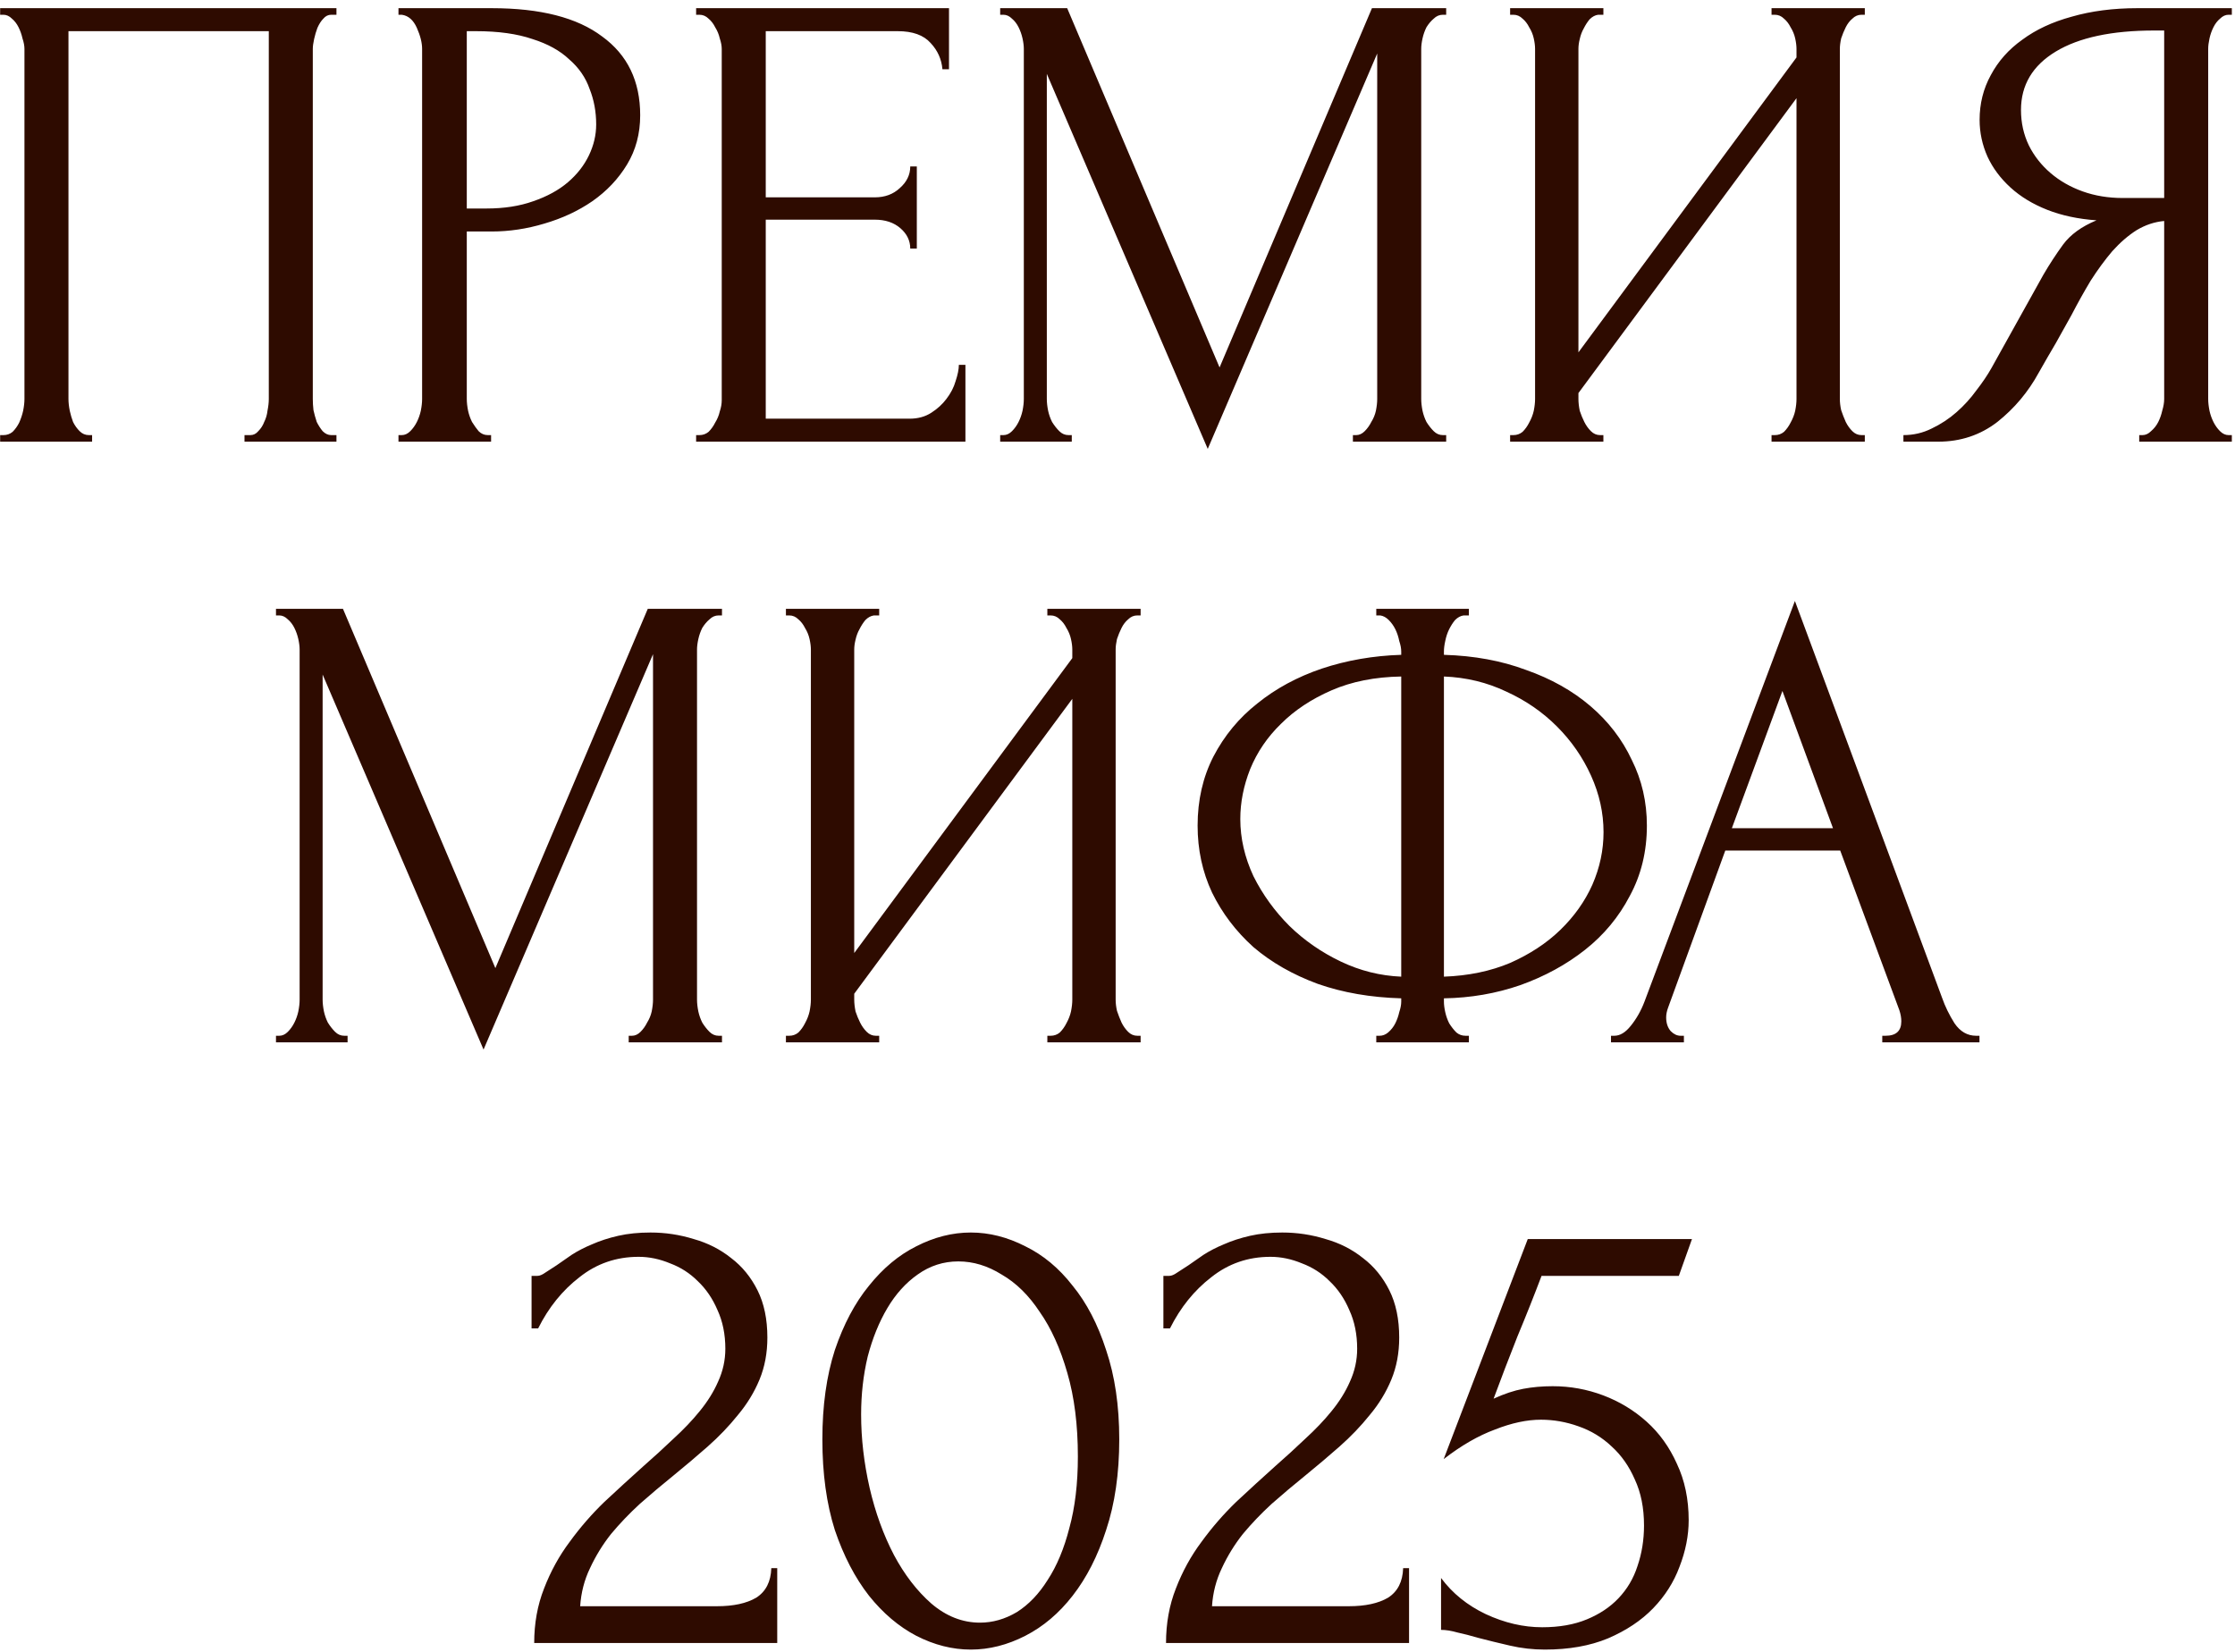 <?xml version="1.0" encoding="UTF-8"?> <svg xmlns="http://www.w3.org/2000/svg" width="253" height="187" viewBox="0 0 253 187" fill="none"><path d="M0.017 49.257H0.389C0.785 49.257 1.132 49.133 1.43 48.885C1.727 48.587 1.975 48.24 2.173 47.844C2.371 47.398 2.52 46.952 2.619 46.505C2.718 46.01 2.768 45.563 2.768 45.167V5.536C2.768 5.189 2.694 4.793 2.545 4.347C2.446 3.9 2.297 3.479 2.099 3.083C1.9 2.686 1.653 2.364 1.355 2.116C1.058 1.819 0.736 1.67 0.389 1.67H0.017V0.926H38.086V1.67H37.491C37.144 1.67 36.847 1.819 36.599 2.116C36.351 2.364 36.128 2.711 35.93 3.157C35.781 3.554 35.657 3.975 35.558 4.421C35.459 4.867 35.409 5.239 35.409 5.536V45.167C35.409 45.563 35.434 45.985 35.484 46.431C35.583 46.877 35.707 47.323 35.855 47.769C36.054 48.166 36.277 48.513 36.525 48.81C36.822 49.108 37.144 49.257 37.491 49.257H38.086V50H27.677V49.257H28.346C28.693 49.257 28.99 49.108 29.238 48.81C29.535 48.513 29.758 48.166 29.907 47.769C30.105 47.373 30.229 46.952 30.279 46.505C30.378 46.01 30.428 45.563 30.428 45.167V3.529H7.75V45.167C7.75 45.563 7.799 46.01 7.898 46.505C7.997 46.952 8.121 47.373 8.27 47.769C8.468 48.166 8.716 48.513 9.014 48.81C9.311 49.108 9.658 49.257 10.055 49.257H10.426V50H0.017V49.257ZM45.107 0.926H55.665C61.167 0.926 65.331 1.992 68.156 4.124C71.031 6.205 72.469 9.18 72.469 13.046C72.469 15.128 71.973 16.987 70.982 18.623C69.99 20.258 68.677 21.646 67.041 22.786C65.455 23.877 63.646 24.72 61.613 25.314C59.63 25.909 57.648 26.207 55.665 26.207H52.84V45.167C52.84 45.563 52.889 46.01 52.988 46.505C53.087 46.952 53.236 47.373 53.434 47.769C53.682 48.166 53.93 48.513 54.178 48.81C54.475 49.108 54.822 49.257 55.219 49.257H55.591V50H45.107V49.257H45.478C45.825 49.257 46.148 49.108 46.445 48.81C46.742 48.513 46.99 48.166 47.189 47.769C47.387 47.373 47.536 46.952 47.635 46.505C47.734 46.01 47.783 45.563 47.783 45.167V5.536C47.783 4.842 47.585 4.049 47.189 3.157C46.792 2.265 46.222 1.769 45.478 1.67H45.107V0.926ZM52.84 3.529V23.604H55.07C57.053 23.604 58.813 23.332 60.349 22.786C61.935 22.241 63.249 21.522 64.29 20.63C65.331 19.738 66.124 18.722 66.669 17.582C67.215 16.442 67.487 15.277 67.487 14.087C67.487 12.649 67.239 11.311 66.744 10.072C66.298 8.783 65.529 7.668 64.439 6.726C63.398 5.735 62.01 4.966 60.275 4.421C58.54 3.826 56.408 3.529 53.88 3.529H52.84ZM78.8 49.257H79.172C79.569 49.257 79.915 49.133 80.213 48.885C80.51 48.587 80.758 48.24 80.956 47.844C81.204 47.447 81.378 47.026 81.477 46.58C81.626 46.134 81.7 45.712 81.7 45.316V5.536C81.7 5.189 81.626 4.793 81.477 4.347C81.378 3.9 81.204 3.479 80.956 3.083C80.758 2.686 80.51 2.364 80.213 2.116C79.915 1.819 79.569 1.67 79.172 1.67H78.8V0.926H107.426V7.841H106.683C106.584 6.701 106.138 5.71 105.345 4.867C104.551 3.975 103.312 3.529 101.627 3.529H86.682V22.34H99.024C100.165 22.34 101.106 21.993 101.85 21.299C102.643 20.605 103.04 19.788 103.04 18.846H103.783V28.14H103.04C103.04 27.248 102.668 26.479 101.924 25.835C101.181 25.191 100.214 24.868 99.024 24.868H86.682V47.398H102.965C103.907 47.398 104.725 47.175 105.419 46.728C106.113 46.282 106.683 45.762 107.129 45.167C107.625 44.523 107.972 43.853 108.17 43.159C108.418 42.416 108.542 41.796 108.542 41.301H109.285V50H78.8V49.257ZM153.148 49.257H153.52C153.867 49.257 154.189 49.108 154.486 48.81C154.784 48.513 155.031 48.166 155.23 47.769C155.478 47.373 155.651 46.952 155.75 46.505C155.849 46.01 155.899 45.563 155.899 45.167V6.057L136.716 50.818L118.499 8.362V45.167C118.499 45.563 118.548 46.01 118.648 46.505C118.747 46.952 118.895 47.373 119.094 47.769C119.341 48.166 119.614 48.513 119.912 48.81C120.209 49.108 120.556 49.257 120.953 49.257H121.324V50H113.22V49.257H113.591C113.938 49.257 114.261 49.108 114.558 48.81C114.855 48.513 115.103 48.166 115.302 47.769C115.5 47.373 115.649 46.952 115.748 46.505C115.847 46.01 115.896 45.563 115.896 45.167V5.536C115.896 5.189 115.847 4.793 115.748 4.347C115.649 3.9 115.5 3.479 115.302 3.083C115.103 2.686 114.855 2.364 114.558 2.116C114.261 1.819 113.938 1.67 113.591 1.67H113.22V0.926H120.804L138.054 41.598L155.304 0.926H163.706V1.67H163.334C162.938 1.67 162.591 1.819 162.293 2.116C161.996 2.364 161.723 2.686 161.475 3.083C161.277 3.479 161.128 3.9 161.029 4.347C160.93 4.793 160.881 5.189 160.881 5.536V45.167C160.881 45.563 160.93 46.01 161.029 46.505C161.128 46.952 161.277 47.373 161.475 47.769C161.723 48.166 161.996 48.513 162.293 48.81C162.591 49.108 162.938 49.257 163.334 49.257H163.706V50H153.148V49.257ZM200.537 49.257H200.909C201.305 49.257 201.652 49.133 201.95 48.885C202.247 48.587 202.495 48.24 202.693 47.844C202.941 47.398 203.115 46.952 203.214 46.505C203.313 46.01 203.362 45.563 203.362 45.167V11.113L178.677 44.498V45.167C178.677 45.563 178.726 46.01 178.826 46.505C178.974 46.952 179.148 47.373 179.346 47.769C179.544 48.166 179.792 48.513 180.09 48.81C180.387 49.108 180.734 49.257 181.13 49.257H181.502V50H170.944V49.257H171.316C171.712 49.257 172.059 49.133 172.357 48.885C172.654 48.587 172.902 48.24 173.1 47.844C173.348 47.398 173.522 46.952 173.621 46.505C173.72 46.01 173.769 45.563 173.769 45.167V5.536C173.769 5.189 173.72 4.793 173.621 4.347C173.522 3.9 173.348 3.479 173.1 3.083C172.902 2.686 172.654 2.364 172.357 2.116C172.059 1.819 171.712 1.67 171.316 1.67H170.944V0.926H181.502V1.67H180.907C180.56 1.719 180.238 1.893 179.941 2.19C179.693 2.488 179.47 2.835 179.272 3.231C179.073 3.578 178.925 3.975 178.826 4.421C178.726 4.818 178.677 5.189 178.677 5.536V39.888L203.362 6.503V5.536C203.362 5.189 203.313 4.793 203.214 4.347C203.115 3.9 202.941 3.479 202.693 3.083C202.495 2.686 202.247 2.364 201.95 2.116C201.652 1.819 201.305 1.67 200.909 1.67H200.537V0.926H211.095V1.67H210.723C210.327 1.67 209.98 1.819 209.682 2.116C209.385 2.364 209.137 2.686 208.939 3.083C208.741 3.479 208.567 3.9 208.418 4.347C208.319 4.793 208.27 5.189 208.27 5.536V45.167C208.27 45.563 208.319 45.985 208.418 46.431C208.567 46.877 208.741 47.323 208.939 47.769C209.137 48.166 209.385 48.513 209.682 48.81C209.98 49.108 210.327 49.257 210.723 49.257H211.095V50H200.537V49.257ZM242.158 49.257H242.53C242.877 49.257 243.199 49.108 243.496 48.81C243.843 48.513 244.116 48.166 244.314 47.769C244.512 47.373 244.661 46.952 244.76 46.505C244.909 46.01 244.983 45.563 244.983 45.167V25.017C243.893 25.116 242.852 25.463 241.86 26.058C240.919 26.653 240.001 27.446 239.109 28.437C238.267 29.429 237.449 30.544 236.656 31.783C235.912 33.023 235.193 34.311 234.499 35.65C233.954 36.641 233.359 37.707 232.715 38.847C232.07 39.937 231.426 41.053 230.782 42.193C229.592 44.374 228.03 46.233 226.097 47.769C224.164 49.257 221.933 50 219.405 50H215.465V49.257C216.605 49.257 217.67 49.009 218.662 48.513C219.703 48.017 220.645 47.398 221.487 46.654C222.33 45.91 223.074 45.093 223.718 44.2C224.412 43.308 224.982 42.465 225.428 41.672L231.302 31.114C231.996 29.924 232.74 28.784 233.533 27.694C234.375 26.554 235.639 25.637 237.325 24.943C235.243 24.794 233.384 24.397 231.748 23.753C230.112 23.109 228.724 22.266 227.584 21.225C226.444 20.184 225.577 19.019 224.982 17.73C224.387 16.392 224.09 15.004 224.09 13.566C224.09 11.732 224.511 10.047 225.354 8.51C226.196 6.924 227.386 5.586 228.923 4.495C230.459 3.355 232.318 2.488 234.499 1.893C236.73 1.249 239.208 0.926 241.935 0.926H252.642V1.67H252.27C251.923 1.67 251.601 1.819 251.303 2.116C251.006 2.364 250.758 2.686 250.56 3.083C250.361 3.479 250.213 3.9 250.114 4.347C250.015 4.793 249.965 5.189 249.965 5.536V45.167C249.965 45.563 250.015 46.01 250.114 46.505C250.213 46.952 250.361 47.373 250.56 47.769C250.758 48.166 251.006 48.513 251.303 48.81C251.601 49.108 251.923 49.257 252.27 49.257H252.642V50H242.158V49.257ZM228.774 12.451C228.774 13.889 229.071 15.227 229.666 16.466C230.261 17.656 231.079 18.697 232.12 19.589C233.161 20.481 234.375 21.175 235.763 21.671C237.151 22.167 238.663 22.415 240.299 22.415H244.983V3.454H243.868C239.06 3.454 235.342 4.247 232.715 5.834C230.088 7.42 228.774 9.626 228.774 12.451ZM71.169 117.256H71.541C71.888 117.256 72.21 117.108 72.508 116.81C72.805 116.513 73.053 116.166 73.251 115.769C73.499 115.373 73.673 114.951 73.772 114.505C73.871 114.01 73.921 113.564 73.921 113.167V74.057L54.737 118.818L36.521 76.362V113.167C36.521 113.564 36.57 114.01 36.669 114.505C36.768 114.951 36.917 115.373 37.115 115.769C37.363 116.166 37.636 116.513 37.933 116.81C38.231 117.108 38.578 117.256 38.974 117.256H39.346V118H31.241V117.256H31.613C31.96 117.256 32.282 117.108 32.58 116.81C32.877 116.513 33.125 116.166 33.323 115.769C33.522 115.373 33.67 114.951 33.77 114.505C33.869 114.01 33.918 113.564 33.918 113.167V73.536C33.918 73.189 33.869 72.793 33.77 72.347C33.67 71.9 33.522 71.479 33.323 71.083C33.125 70.686 32.877 70.364 32.58 70.116C32.282 69.819 31.96 69.67 31.613 69.67H31.241V68.926H38.825L56.076 109.598L73.326 68.926H81.728V69.67H81.356C80.96 69.67 80.612 69.819 80.315 70.116C80.018 70.364 79.745 70.686 79.497 71.083C79.299 71.479 79.15 71.9 79.051 72.347C78.952 72.793 78.902 73.189 78.902 73.536V113.167C78.902 113.564 78.952 114.01 79.051 114.505C79.15 114.951 79.299 115.373 79.497 115.769C79.745 116.166 80.018 116.513 80.315 116.81C80.612 117.108 80.96 117.256 81.356 117.256H81.728V118H71.169V117.256ZM118.559 117.256H118.93C119.327 117.256 119.674 117.133 119.971 116.885C120.269 116.587 120.517 116.24 120.715 115.844C120.963 115.398 121.136 114.951 121.235 114.505C121.335 114.01 121.384 113.564 121.384 113.167V79.113L96.698 112.498V113.167C96.698 113.564 96.748 114.01 96.847 114.505C96.996 114.951 97.169 115.373 97.368 115.769C97.566 116.166 97.814 116.513 98.111 116.81C98.409 117.108 98.756 117.256 99.152 117.256H99.524V118H88.966V117.256H89.338C89.734 117.256 90.081 117.133 90.378 116.885C90.676 116.587 90.924 116.24 91.122 115.844C91.37 115.398 91.543 114.951 91.642 114.505C91.742 114.01 91.791 113.564 91.791 113.167V73.536C91.791 73.189 91.742 72.793 91.642 72.347C91.543 71.9 91.37 71.479 91.122 71.083C90.924 70.686 90.676 70.364 90.378 70.116C90.081 69.819 89.734 69.67 89.338 69.67H88.966V68.926H99.524V69.67H98.929C98.582 69.719 98.26 69.893 97.963 70.19C97.715 70.488 97.492 70.835 97.293 71.231C97.095 71.578 96.946 71.975 96.847 72.421C96.748 72.817 96.698 73.189 96.698 73.536V107.888L121.384 74.503V73.536C121.384 73.189 121.335 72.793 121.235 72.347C121.136 71.9 120.963 71.479 120.715 71.083C120.517 70.686 120.269 70.364 119.971 70.116C119.674 69.819 119.327 69.67 118.93 69.67H118.559V68.926H129.117V69.67H128.745C128.349 69.67 128.002 69.819 127.704 70.116C127.407 70.364 127.159 70.686 126.961 71.083C126.762 71.479 126.589 71.9 126.44 72.347C126.341 72.793 126.291 73.189 126.291 73.536V113.167C126.291 113.564 126.341 113.985 126.44 114.431C126.589 114.877 126.762 115.323 126.961 115.769C127.159 116.166 127.407 116.513 127.704 116.81C128.002 117.108 128.349 117.256 128.745 117.256H129.117V118H118.559V117.256ZM155.793 68.926H166.277V69.67H165.682C165.335 69.719 165.013 69.893 164.715 70.19C164.467 70.488 164.244 70.835 164.046 71.231C163.848 71.628 163.699 72.074 163.6 72.57C163.501 73.016 163.451 73.412 163.451 73.759V74.131C166.871 74.23 169.969 74.8 172.745 75.841C175.571 76.833 178 78.196 180.032 79.931C182.064 81.666 183.626 83.698 184.716 86.028C185.856 88.308 186.426 90.786 186.426 93.463C186.426 96.388 185.782 99.04 184.493 101.419C183.254 103.798 181.569 105.831 179.437 107.516C177.306 109.201 174.852 110.54 172.076 111.531C169.35 112.473 166.475 112.969 163.451 113.018V113.39C163.451 113.737 163.501 114.134 163.6 114.58C163.699 115.026 163.848 115.447 164.046 115.844C164.294 116.24 164.566 116.587 164.864 116.885C165.161 117.133 165.508 117.256 165.905 117.256H166.277V118H155.793V117.256H156.164C156.511 117.256 156.834 117.133 157.131 116.885C157.478 116.587 157.751 116.24 157.949 115.844C158.147 115.447 158.296 115.026 158.395 114.58C158.544 114.134 158.618 113.737 158.618 113.39V113.018C155.148 112.919 152.001 112.374 149.175 111.382C146.35 110.342 143.921 108.954 141.888 107.219C139.906 105.434 138.344 103.377 137.204 101.047C136.114 98.718 135.568 96.189 135.568 93.463C135.568 90.588 136.163 87.986 137.353 85.656C138.592 83.277 140.253 81.269 142.335 79.633C144.416 77.948 146.845 76.634 149.621 75.692C152.447 74.751 155.446 74.23 158.618 74.131V73.759C158.618 73.412 158.544 73.016 158.395 72.57C158.296 72.074 158.147 71.628 157.949 71.231C157.751 70.835 157.503 70.488 157.205 70.19C156.908 69.893 156.586 69.719 156.239 69.67H155.793V68.926ZM140.401 92.72C140.401 94.901 140.897 97.057 141.888 99.188C142.929 101.27 144.293 103.154 145.978 104.839C147.663 106.475 149.596 107.813 151.777 108.854C153.959 109.895 156.239 110.465 158.618 110.565V76.585C155.644 76.634 153.017 77.155 150.737 78.146C148.456 79.138 146.548 80.402 145.011 81.938C143.475 83.425 142.31 85.135 141.517 87.069C140.773 88.952 140.401 90.836 140.401 92.72ZM181.519 94.207C181.519 92.026 181.048 89.894 180.106 87.812C179.165 85.73 177.876 83.871 176.24 82.236C174.604 80.6 172.696 79.286 170.515 78.295C168.334 77.254 165.979 76.684 163.451 76.585V110.565C166.227 110.465 168.73 109.945 170.961 109.003C173.191 108.012 175.075 106.773 176.612 105.285C178.198 103.749 179.412 102.039 180.255 100.155C181.098 98.222 181.519 96.239 181.519 94.207ZM213.071 117.256H213.443C214.632 117.256 215.227 116.711 215.227 115.621C215.227 115.224 215.153 114.803 215.004 114.357L208.312 96.289H195.3L188.831 114.059C188.683 114.456 188.608 114.828 188.608 115.175C188.608 115.819 188.782 116.339 189.129 116.736C189.476 117.083 189.848 117.256 190.244 117.256H190.616V118H182.363V117.256H182.734C183.379 117.256 183.998 116.885 184.593 116.141C185.238 115.348 185.758 114.431 186.155 113.39L203.182 68.034L219.837 112.944C220.184 113.935 220.655 114.902 221.25 115.844C221.894 116.786 222.712 117.256 223.703 117.256H224.075V118H213.071V117.256ZM196.044 93.761H207.494L201.769 78.221L196.044 93.761ZM60.173 144.436H60.843C61.09 144.436 61.388 144.312 61.735 144.064C62.131 143.816 62.553 143.544 62.999 143.246C63.494 142.899 64.064 142.503 64.709 142.057C65.403 141.611 66.171 141.214 67.014 140.867C67.906 140.471 68.897 140.148 69.988 139.9C71.079 139.653 72.293 139.529 73.631 139.529C75.317 139.529 76.953 139.777 78.539 140.272C80.125 140.718 81.538 141.437 82.777 142.429C84.016 143.37 85.007 144.585 85.751 146.072C86.495 147.559 86.866 149.343 86.866 151.425C86.866 153.16 86.569 154.747 85.974 156.184C85.379 157.622 84.561 158.96 83.52 160.199C82.529 161.438 81.389 162.628 80.1 163.768C78.861 164.859 77.572 165.949 76.234 167.04C74.945 168.081 73.681 169.146 72.442 170.237C71.252 171.327 70.162 172.468 69.17 173.657C68.228 174.847 67.435 176.136 66.791 177.524C66.146 178.862 65.775 180.3 65.675 181.836H81.141C83.025 181.836 84.512 181.514 85.602 180.87C86.693 180.176 87.263 179.06 87.312 177.524H87.982V186H60.471C60.471 183.769 60.843 181.712 61.586 179.829C62.33 177.895 63.296 176.136 64.486 174.549C65.675 172.914 66.989 171.402 68.427 170.014C69.914 168.626 71.376 167.288 72.814 165.999C74.003 164.958 75.143 163.917 76.234 162.876C77.374 161.835 78.365 160.794 79.208 159.753C80.1 158.662 80.794 157.547 81.29 156.407C81.835 155.217 82.108 153.978 82.108 152.689C82.108 151.054 81.81 149.591 81.216 148.302C80.67 147.014 79.927 145.923 78.985 145.031C78.093 144.139 77.052 143.469 75.862 143.023C74.672 142.528 73.483 142.28 72.293 142.28C69.765 142.28 67.534 143.048 65.601 144.585C63.668 146.072 62.106 148.005 60.917 150.384H60.173V144.436ZM93.091 162.95C93.091 159.133 93.561 155.763 94.503 152.838C95.495 149.913 96.784 147.485 98.37 145.551C99.956 143.569 101.74 142.082 103.723 141.09C105.756 140.049 107.813 139.529 109.895 139.529C111.977 139.529 114.034 140.049 116.066 141.09C118.098 142.082 119.883 143.569 121.42 145.551C123.006 147.485 124.27 149.913 125.212 152.838C126.203 155.763 126.699 159.133 126.699 162.95C126.699 166.817 126.203 170.237 125.212 173.211C124.27 176.136 123.006 178.614 121.42 180.647C119.883 182.629 118.098 184.141 116.066 185.182C114.034 186.223 111.977 186.744 109.895 186.744C107.813 186.744 105.756 186.223 103.723 185.182C101.74 184.141 99.956 182.629 98.37 180.647C96.784 178.614 95.495 176.136 94.503 173.211C93.561 170.237 93.091 166.817 93.091 162.95ZM122.014 164.883C122.014 161.314 121.618 158.167 120.825 155.44C120.032 152.665 118.991 150.36 117.702 148.526C116.463 146.642 115.025 145.229 113.389 144.287C111.803 143.296 110.167 142.8 108.482 142.8C106.797 142.8 105.26 143.296 103.872 144.287C102.534 145.229 101.394 146.493 100.452 148.079C99.51 149.666 98.766 151.5 98.221 153.582C97.725 155.664 97.478 157.845 97.478 160.125C97.478 162.851 97.8 165.627 98.444 168.452C99.088 171.228 100.006 173.756 101.195 176.037C102.385 178.267 103.798 180.101 105.433 181.539C107.119 182.976 108.953 183.695 110.936 183.695C112.373 183.695 113.761 183.298 115.099 182.505C116.438 181.663 117.603 180.448 118.594 178.862C119.635 177.276 120.453 175.318 121.048 172.988C121.692 170.658 122.014 167.957 122.014 164.883ZM131.695 144.436H132.365C132.613 144.436 132.91 144.312 133.257 144.064C133.653 143.816 134.075 143.544 134.521 143.246C135.017 142.899 135.587 142.503 136.231 142.057C136.925 141.611 137.693 141.214 138.536 140.867C139.428 140.471 140.42 140.148 141.51 139.9C142.601 139.653 143.815 139.529 145.154 139.529C146.839 139.529 148.475 139.777 150.061 140.272C151.647 140.718 153.06 141.437 154.299 142.429C155.538 143.37 156.53 144.585 157.273 146.072C158.017 147.559 158.389 149.343 158.389 151.425C158.389 153.16 158.091 154.747 157.496 156.184C156.902 157.622 156.084 158.96 155.043 160.199C154.051 161.438 152.911 162.628 151.622 163.768C150.383 164.859 149.094 165.949 147.756 167.04C146.467 168.081 145.203 169.146 143.964 170.237C142.774 171.327 141.684 172.468 140.692 173.657C139.751 174.847 138.957 176.136 138.313 177.524C137.669 178.862 137.297 180.3 137.198 181.836H152.663C154.547 181.836 156.034 181.514 157.125 180.87C158.215 180.176 158.785 179.06 158.835 177.524H159.504V186H131.993C131.993 183.769 132.365 181.712 133.108 179.829C133.852 177.895 134.818 176.136 136.008 174.549C137.198 172.914 138.511 171.402 139.949 170.014C141.436 168.626 142.898 167.288 144.336 165.999C145.525 164.958 146.665 163.917 147.756 162.876C148.896 161.835 149.887 160.794 150.73 159.753C151.622 158.662 152.316 157.547 152.812 156.407C153.357 155.217 153.63 153.978 153.63 152.689C153.63 151.054 153.333 149.591 152.738 148.302C152.192 147.014 151.449 145.923 150.507 145.031C149.615 144.139 148.574 143.469 147.384 143.023C146.195 142.528 145.005 142.28 143.815 142.28C141.287 142.28 139.057 143.048 137.123 144.585C135.19 146.072 133.629 148.005 132.439 150.384H131.695V144.436ZM191.157 172.096C191.157 173.831 190.81 175.59 190.116 177.375C189.472 179.11 188.481 180.671 187.142 182.059C185.804 183.447 184.094 184.587 182.012 185.48C179.979 186.322 177.6 186.744 174.874 186.744C173.535 186.744 172.222 186.595 170.933 186.297C169.644 186 168.43 185.703 167.29 185.405C166.447 185.157 165.679 184.959 164.985 184.81C164.291 184.612 163.671 184.513 163.126 184.513V178.639C164.415 180.374 166.1 181.737 168.182 182.728C170.313 183.72 172.445 184.216 174.576 184.216C176.51 184.216 178.195 183.918 179.632 183.323C181.07 182.728 182.26 181.935 183.201 180.944C184.193 179.903 184.912 178.689 185.358 177.301C185.853 175.863 186.101 174.326 186.101 172.691C186.101 170.708 185.754 168.973 185.06 167.486C184.416 165.999 183.548 164.76 182.458 163.768C181.367 162.727 180.103 161.959 178.666 161.463C177.278 160.967 175.865 160.72 174.428 160.72C172.841 160.72 171.106 161.091 169.223 161.835C167.339 162.529 165.406 163.644 163.423 165.181L172.941 140.272H191.529L190.042 144.436H174.502C173.659 146.667 172.742 148.972 171.751 151.351C170.809 153.73 169.917 156.06 169.074 158.34C170.264 157.795 171.379 157.423 172.42 157.225C173.461 157.027 174.576 156.928 175.766 156.928C177.749 156.928 179.657 157.275 181.491 157.969C183.325 158.662 184.961 159.654 186.399 160.943C187.836 162.231 188.976 163.818 189.819 165.701C190.711 167.585 191.157 169.716 191.157 172.096Z" fill="#2E0B00"></path></svg> 